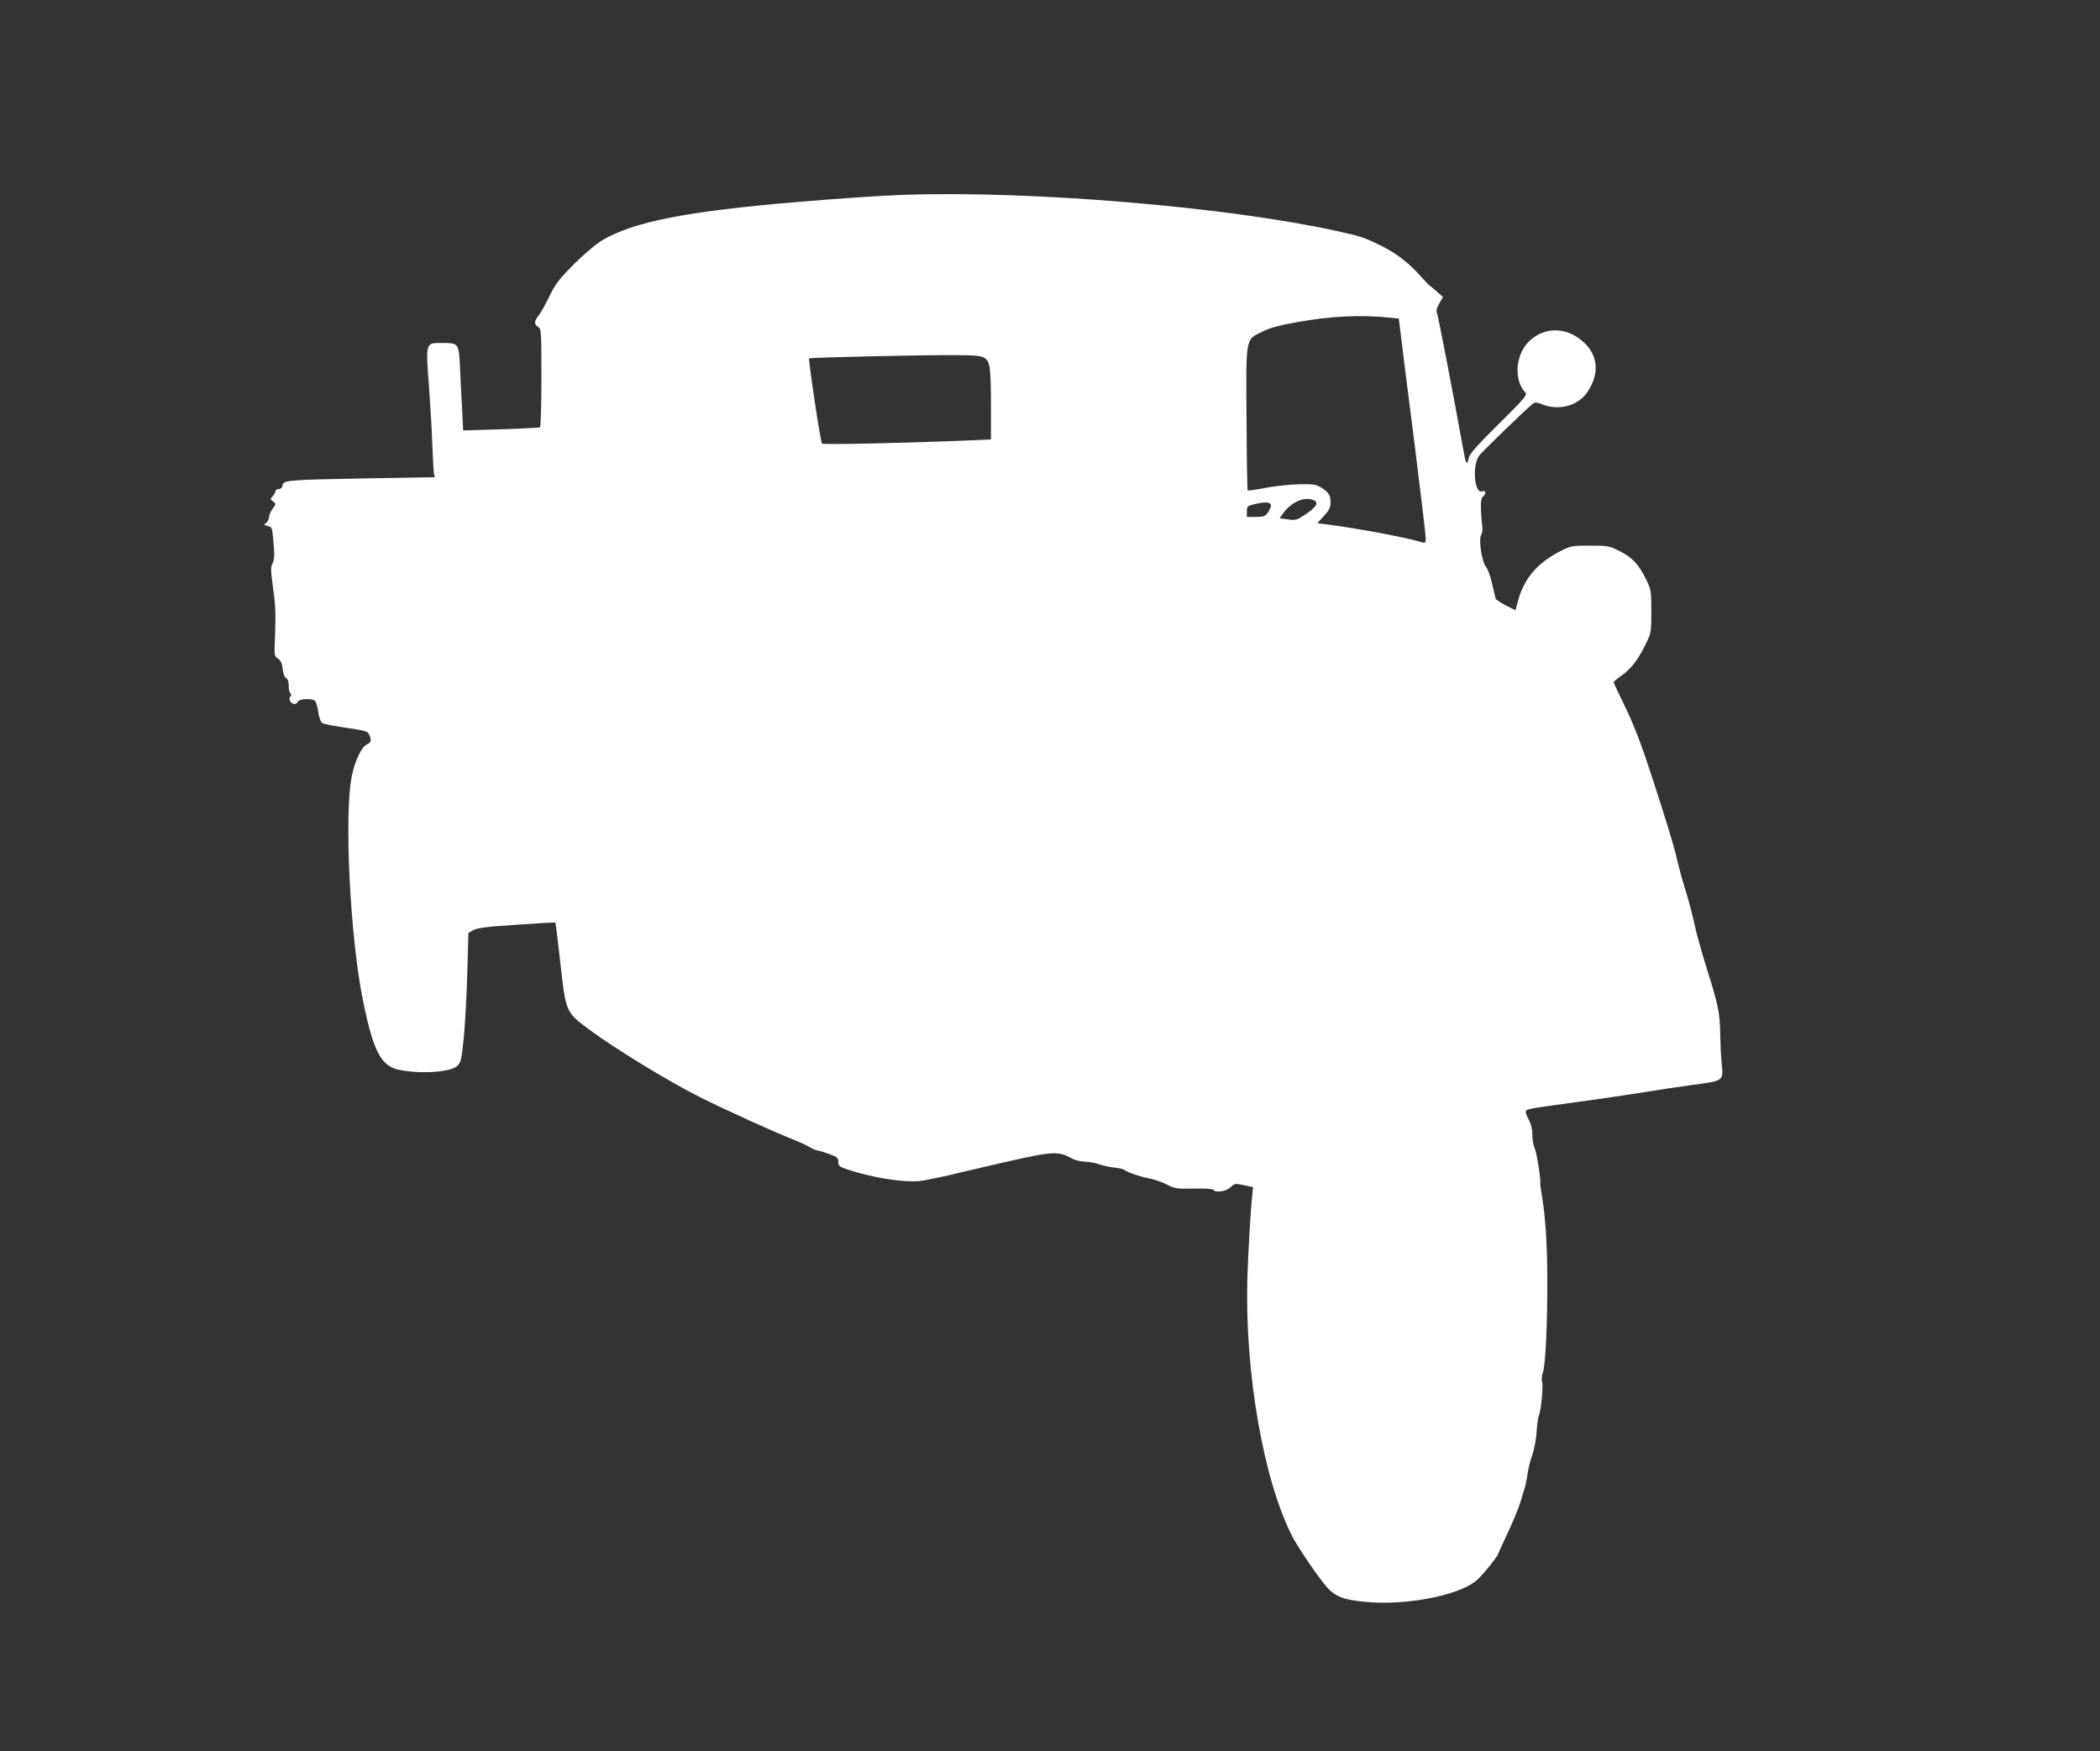 <?xml version="1.0" standalone="no"?>
<!DOCTYPE svg PUBLIC "-//W3C//DTD SVG 20010904//EN"
 "http://www.w3.org/TR/2001/REC-SVG-20010904/DTD/svg10.dtd">
<svg version="1.0" xmlns="http://www.w3.org/2000/svg"
 width="1280pt" height="1067pt" viewBox="0 0 1280 1067"
 preserveAspectRatio="xMidYMid meet">
<rect x="0" y="0" width="1280" height="1067" fill="#333333" stroke="none"/>
<g transform="translate(0,1067) scale(0.1,-0.1)"
fill="#ffffff" stroke="none">
<path d="M5515 9483 c-127 -4 -401 -22 -655 -44 -680 -57 -1003 -121 -1194
-236 -33 -20 -109 -84 -167 -142 -91 -92 -112 -118 -150 -196 -24 -49 -54
-103 -66 -118 -28 -35 -29 -53 -3 -69 19 -12 20 -24 20 -310 0 -163 -4 -299
-8 -302 -4 -2 -112 -8 -238 -12 l-231 -7 -6 124 c-4 68 -10 184 -13 257 -8
155 -6 152 -120 152 -89 0 -89 -1 -70 -255 8 -110 18 -272 21 -360 3 -88 8
-170 10 -181 l5 -22 -418 -7 c-480 -9 -506 -11 -510 -43 -2 -14 -10 -22 -23
-22 -10 0 -19 -5 -19 -12 0 -6 -8 -20 -17 -31 -17 -18 -17 -19 2 -33 18 -14
18 -15 -3 -44 -12 -16 -22 -39 -22 -51 0 -12 -8 -28 -17 -35 -17 -11 -16 -13
9 -19 24 -6 27 -12 32 -68 11 -107 10 -135 -3 -161 -12 -21 -11 -44 4 -153 14
-98 16 -161 12 -269 -6 -141 -6 -142 17 -157 17 -12 25 -28 29 -63 3 -28 11
-51 21 -56 10 -6 16 -23 16 -48 0 -21 5 -42 10 -45 8 -5 7 -11 -1 -21 -13 -16
4 -44 28 -44 7 0 16 7 19 15 7 16 79 21 102 6 7 -4 17 -34 21 -66 5 -35 15
-63 24 -70 9 -7 76 -20 148 -30 120 -18 132 -21 140 -43 14 -36 11 -46 -13
-57 -33 -14 -74 -98 -93 -190 -49 -236 -11 -998 70 -1385 62 -299 109 -387
217 -409 127 -27 311 -15 353 22 23 20 27 35 41 164 8 78 18 255 22 394 l7
253 30 18 c24 13 80 21 264 33 128 9 234 15 236 13 2 -2 15 -111 30 -242 34
-306 33 -303 178 -411 152 -113 482 -315 672 -410 151 -76 463 -218 585 -265
30 -12 69 -30 86 -41 17 -10 37 -19 44 -19 7 0 39 -10 71 -21 53 -19 59 -25
59 -50 0 -25 6 -29 63 -48 149 -48 331 -77 429 -68 35 3 155 28 268 56 113 27
279 65 370 85 179 38 220 38 291 -2 19 -11 55 -20 82 -21 26 -1 65 -8 88 -16
22 -8 63 -17 91 -20 28 -2 56 -9 63 -15 17 -14 92 -40 150 -51 28 -5 75 -21
105 -36 51 -26 62 -28 167 -26 65 2 115 -2 118 -7 13 -20 78 -11 105 15 25 24
28 24 82 13 l56 -12 -4 -35 c-12 -112 -25 -342 -31 -521 -16 -571 97 -1225
273 -1571 32 -64 165 -259 212 -311 51 -57 103 -77 232 -89 197 -20 456 17
605 85 59 28 81 45 135 110 36 42 67 84 70 94 3 9 20 46 37 82 45 93 89 198
103 245 6 22 17 56 23 75 6 19 14 60 18 90 4 30 17 81 28 113 12 32 24 95 27
140 3 45 9 91 14 102 14 31 28 188 19 206 -4 9 -2 32 5 55 17 49 28 295 27
579 -1 219 -11 367 -33 500 -7 39 -11 73 -10 77 5 20 -22 187 -34 212 -8 16
-14 52 -14 80 0 32 -7 65 -20 89 -11 20 -20 43 -20 51 0 18 2 18 315 61 143
19 328 47 410 60 83 14 218 34 300 45 181 24 180 23 169 130 -4 41 -8 125 -9
185 -2 123 -13 176 -87 410 -27 88 -59 201 -69 250 -11 50 -31 128 -45 175
-30 97 -50 169 -70 255 -21 84 -64 223 -156 505 -56 171 -102 289 -151 390
-39 80 -71 148 -71 152 -1 4 20 22 46 40 60 43 100 94 146 187 37 75 37 75 37
205 0 127 -1 133 -32 196 -46 93 -82 131 -159 171 -66 33 -72 34 -183 34 -114
0 -117 -1 -187 -37 -134 -70 -213 -162 -250 -295 l-17 -62 -59 30 c-32 16 -60
35 -62 42 -2 7 -11 47 -21 89 -9 43 -26 89 -37 103 -27 34 -47 169 -29 197 6
10 9 33 6 51 -3 18 -7 63 -8 100 -2 54 1 71 15 84 19 17 14 37 -8 29 -46 -18
-62 152 -20 215 14 22 286 284 328 318 15 11 24 11 58 -3 103 -41 220 -9 277
77 79 119 62 238 -46 320 -102 78 -229 71 -316 -18 -78 -81 -88 -230 -19 -306
15 -16 2 -31 -159 -191 -123 -121 -178 -182 -183 -203 -13 -56 -18 -50 -35 45
-58 323 -150 799 -158 824 -8 23 -6 36 12 67 l22 39 -39 35 c-21 19 -42 36
-45 37 -3 2 -26 26 -50 53 -75 84 -148 141 -244 188 -106 52 -121 57 -277 91
-669 146 -1854 245 -2625 219z m2961 -749 l50 -5 12 -97 c6 -53 43 -347 82
-651 38 -305 70 -570 70 -589 0 -27 -3 -32 -17 -28 -101 31 -399 87 -591 111
l-53 7 41 44 c33 36 40 51 40 85 0 33 -6 47 -31 70 -17 15 -46 31 -66 35 -52
10 -214 -1 -316 -22 -48 -9 -89 -15 -92 -12 -3 2 -6 195 -7 429 -4 506 -7 487
92 536 47 24 104 40 210 59 213 38 388 47 576 28z m-2474 -246 c33 -22 38 -61
38 -303 l0 -193 -142 -6 c-353 -15 -881 -27 -888 -19 -9 10 -84 512 -78 519 7
6 717 22 904 20 112 -1 145 -4 166 -18z m2009 -868 c28 -15 10 -42 -56 -86
-50 -33 -58 -36 -104 -29 l-51 7 21 30 c51 71 136 106 190 78z m-265 -25 c3
-8 -4 -28 -16 -45 -19 -27 -27 -30 -76 -30 l-54 0 0 33 c0 31 3 34 43 44 63
15 97 15 103 -2z"/>
</g>
</svg>
